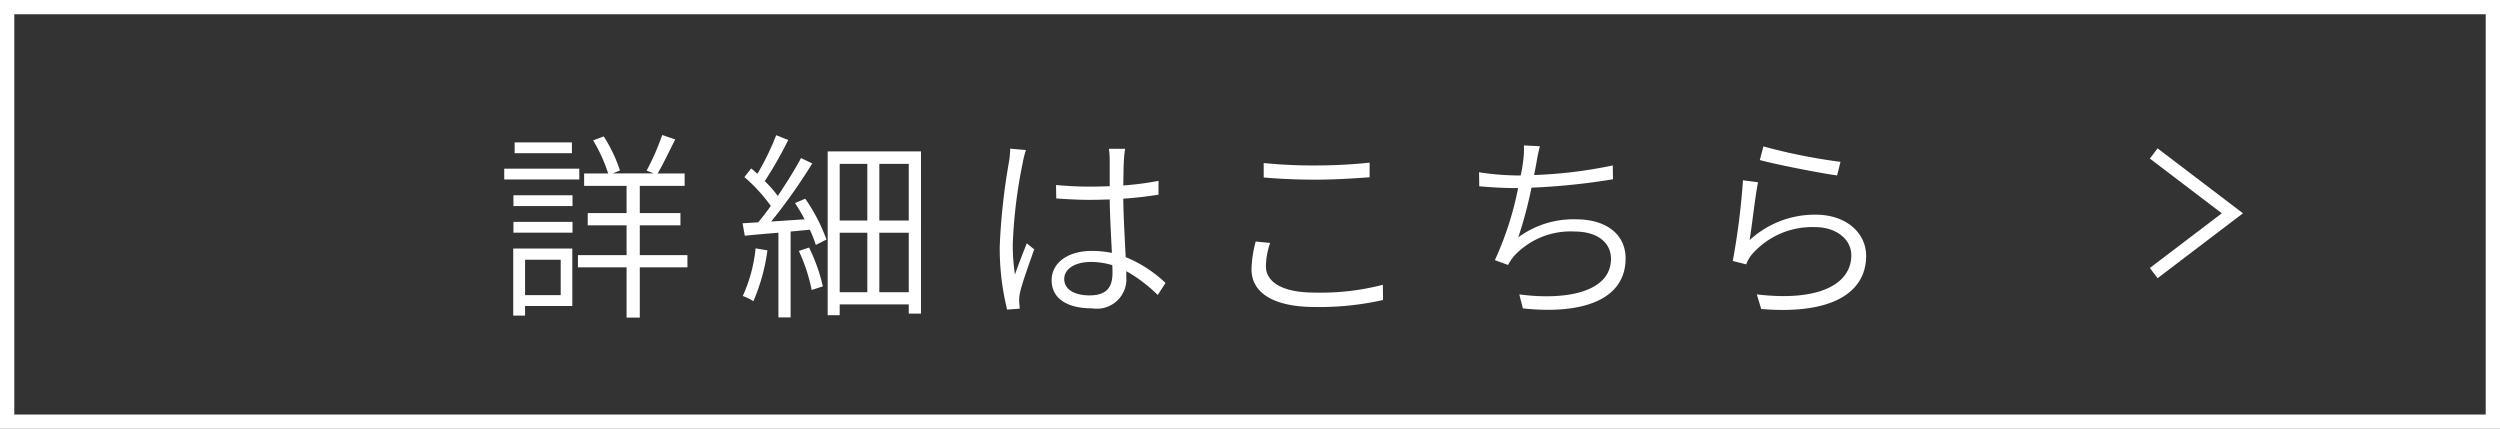 <svg xmlns="http://www.w3.org/2000/svg" width="174.895" height="30" viewBox="0 0 174.895 30"><rect x="0" y="0" width="174.895" height="30" fill="#333333" stroke="none"/><defs><style>.cls-1{fill:#fff;}.cls-2{fill:none;stroke:#fff;stroke-miterlimit:10;stroke-width:0.896px;}</style></defs><title>アセット 6</title><g id="レイヤー_2" data-name="レイヤー 2"><g id="レイヤー_7" data-name="レイヤー 7"><path class="cls-1" d="M173.895,1V29H1V1H173.895m1-1H0V30H174.895V0Z"/><path class="cls-1" d="M40.528,12.554H35.275v-.756h5.252Zm-.49,8.853H36.732v.672h-.827V17.387h4.132Zm-4.118-7.747h4.132v.757H35.919Zm0,1.863h4.132v.756H35.919Zm4.09-4.805H36.003V9.963h4.006Zm-3.278,7.452v2.479H39.225V18.171Zm11.36.532h-3.334v3.516h-.924V18.704H40.43v-.854h3.404V15.762H41.116v-.855h2.718V13.002H40.864v-.868h1.681a10.787,10.787,0,0,0-1.05-2.312l.742-.28a10.671,10.671,0,0,1,1.135,2.381l-.504.21h2.872l-.504-.196A17.251,17.251,0,0,0,46.327,9.445l.911.308c-.406.798-.854,1.751-1.233,2.381h1.891v.868H44.758v1.905H47.602v.855H44.758v2.087h3.334Z"/><path class="cls-1" d="M56.333,13.899a12.451,12.451,0,0,1,1.484,2.857l-.742.378a9.199,9.199,0,0,0-.42-1.064l-1.345.126v6.009H54.456v-5.925c-.854.07-1.667.14-2.353.21l-.154-.868,1.093-.07c.28-.336.588-.728.882-1.148A11.625,11.625,0,0,0,52.075,12.386l.476-.603c.14.112.28.238.434.378A18.434,18.434,0,0,0,54.302,9.459l.84.336a27.604,27.604,0,0,1-1.639,2.872,9.213,9.213,0,0,1,.91,1.037c.617-.911,1.205-1.863,1.625-2.647l.785.378a38.796,38.796,0,0,1-2.872,4.062l2.339-.154A12.792,12.792,0,0,0,55.619,14.207Zm-2.647,3.614a13.319,13.319,0,0,1-.981,3.558,3.684,3.684,0,0,0-.742-.364,10.52,10.52,0,0,0,.896-3.333Zm2.914-.196a12.278,12.278,0,0,1,.966,2.717l-.784.252a11.941,11.941,0,0,0-.896-2.731Zm7.83-6.724V21.939H63.575v-.645H58.743v.756h-.84v-11.458Zm-5.687.869v3.964h1.933V11.462Zm0,8.979h1.933V16.28H58.743ZM63.575,11.462H61.516v3.964H63.575Zm0,8.979V16.28H61.516v4.16Z"/><path class="cls-1" d="M71.551,11.377a34.288,34.288,0,0,0-.7,5.688,13.819,13.819,0,0,0,.154,2.143c.224-.659.588-1.583.827-2.185l.518.42c-.322.938-.854,2.367-.995,3.04a2.504,2.504,0,0,0-.056.63c.014.14.028.336.042.477l-.883.07a17.747,17.747,0,0,1-.518-4.426,43.898,43.898,0,0,1,.644-5.897,5.671,5.671,0,0,0,.084-.938l1.106.098A5.817,5.817,0,0,0,71.551,11.377Zm7.074-.14c-.028.392-.028,1.078-.042,1.737a21.06,21.06,0,0,0,2.465-.322v.966c-.784.126-1.611.224-2.465.28.014,1.415.112,2.872.168,4.09a8.956,8.956,0,0,1,2.788,1.807l-.546.84a10.585,10.585,0,0,0-2.199-1.667v.392a2.063,2.063,0,0,1-2.367,2.213c-1.863,0-2.857-.743-2.857-1.975,0-1.121,1.008-2.045,2.83-2.045a7.276,7.276,0,0,1,1.387.14c-.056-1.12-.14-2.563-.154-3.74-.462.014-.938.028-1.415.028-.798,0-1.513-.042-2.325-.098l-.014-.939c.798.07,1.541.112,2.367.112.462,0,.925-.014,1.387-.028V11.266a5.72,5.72,0,0,0-.056-.854h1.134C78.666,10.691,78.639,10.971,78.624,11.238Zm-2.395,9.427c1.232,0,1.597-.616,1.597-1.569,0-.154,0-.336-.014-.546a5.253,5.253,0,0,0-1.499-.224c-1.093,0-1.863.477-1.863,1.191C74.45,20.258,75.179,20.665,76.229,20.665Z"/><path class="cls-1" d="M88.56,18.62c0,1.106,1.135,1.849,3.404,1.849a17.312,17.312,0,0,0,4.777-.546l.014,1.064a20.163,20.163,0,0,1-4.762.49c-2.774,0-4.44-.911-4.44-2.647a8.002,8.002,0,0,1,.294-1.933l1.009.098A5.249,5.249,0,0,0,88.56,18.62Zm3.53-7.046a35.605,35.605,0,0,0,3.726-.196v1.023c-.952.07-2.437.168-3.726.168-1.4,0-2.591-.056-3.684-.154v-1.008A34.79,34.79,0,0,0,92.09,11.574Z"/><path class="cls-1" d="M107.49,11.364q-.063.357-.168.882a32.279,32.279,0,0,0,5.505-.672l.014.967a46.462,46.462,0,0,1-5.701.588,29.545,29.545,0,0,1-.924,3.474,6.504,6.504,0,0,1,4.02-1.261c2.228,0,3.488,1.121,3.488,2.731,0,2.886-2.984,3.95-7.186,3.502l-.252-.98c3.264.434,6.415-.154,6.415-2.494,0-1.078-.882-1.905-2.563-1.905a5.394,5.394,0,0,0-4.188,1.681,3.638,3.638,0,0,0-.448.659l-.924-.336a22.339,22.339,0,0,0,1.625-5.042h-.112c-.924,0-1.807-.056-2.605-.126l-.014-.981a18.582,18.582,0,0,0,2.605.224h.308c.084-.392.14-.728.168-.98a6.208,6.208,0,0,0,.056-1.121l1.121.056C107.63,10.593,107.546,11.014,107.49,11.364Z"/><path class="cls-1" d="M122.399,16.798a6.72,6.72,0,0,1,4.636-1.779c2.087,0,3.516,1.247,3.516,2.886,0,2.479-2.255,4.132-7.34,3.712l-.308-1.022c4.468.532,6.611-.785,6.611-2.731,0-1.149-1.079-1.975-2.535-1.975a5.589,5.589,0,0,0-4.427,1.919,2.321,2.321,0,0,0-.392.687l-.938-.238a50.446,50.446,0,0,0,.714-5.645l1.051.14C122.791,13.731,122.553,15.874,122.399,16.798Zm6.359-5.477-.238.952c-1.316-.182-4.342-.784-5.407-1.078l.252-.953A39.119,39.119,0,0,0,128.758,11.322Z"/><polyline class="cls-2" points="150.67 19.104 156.173 14.921 150.67 10.737"/></g></g></svg>